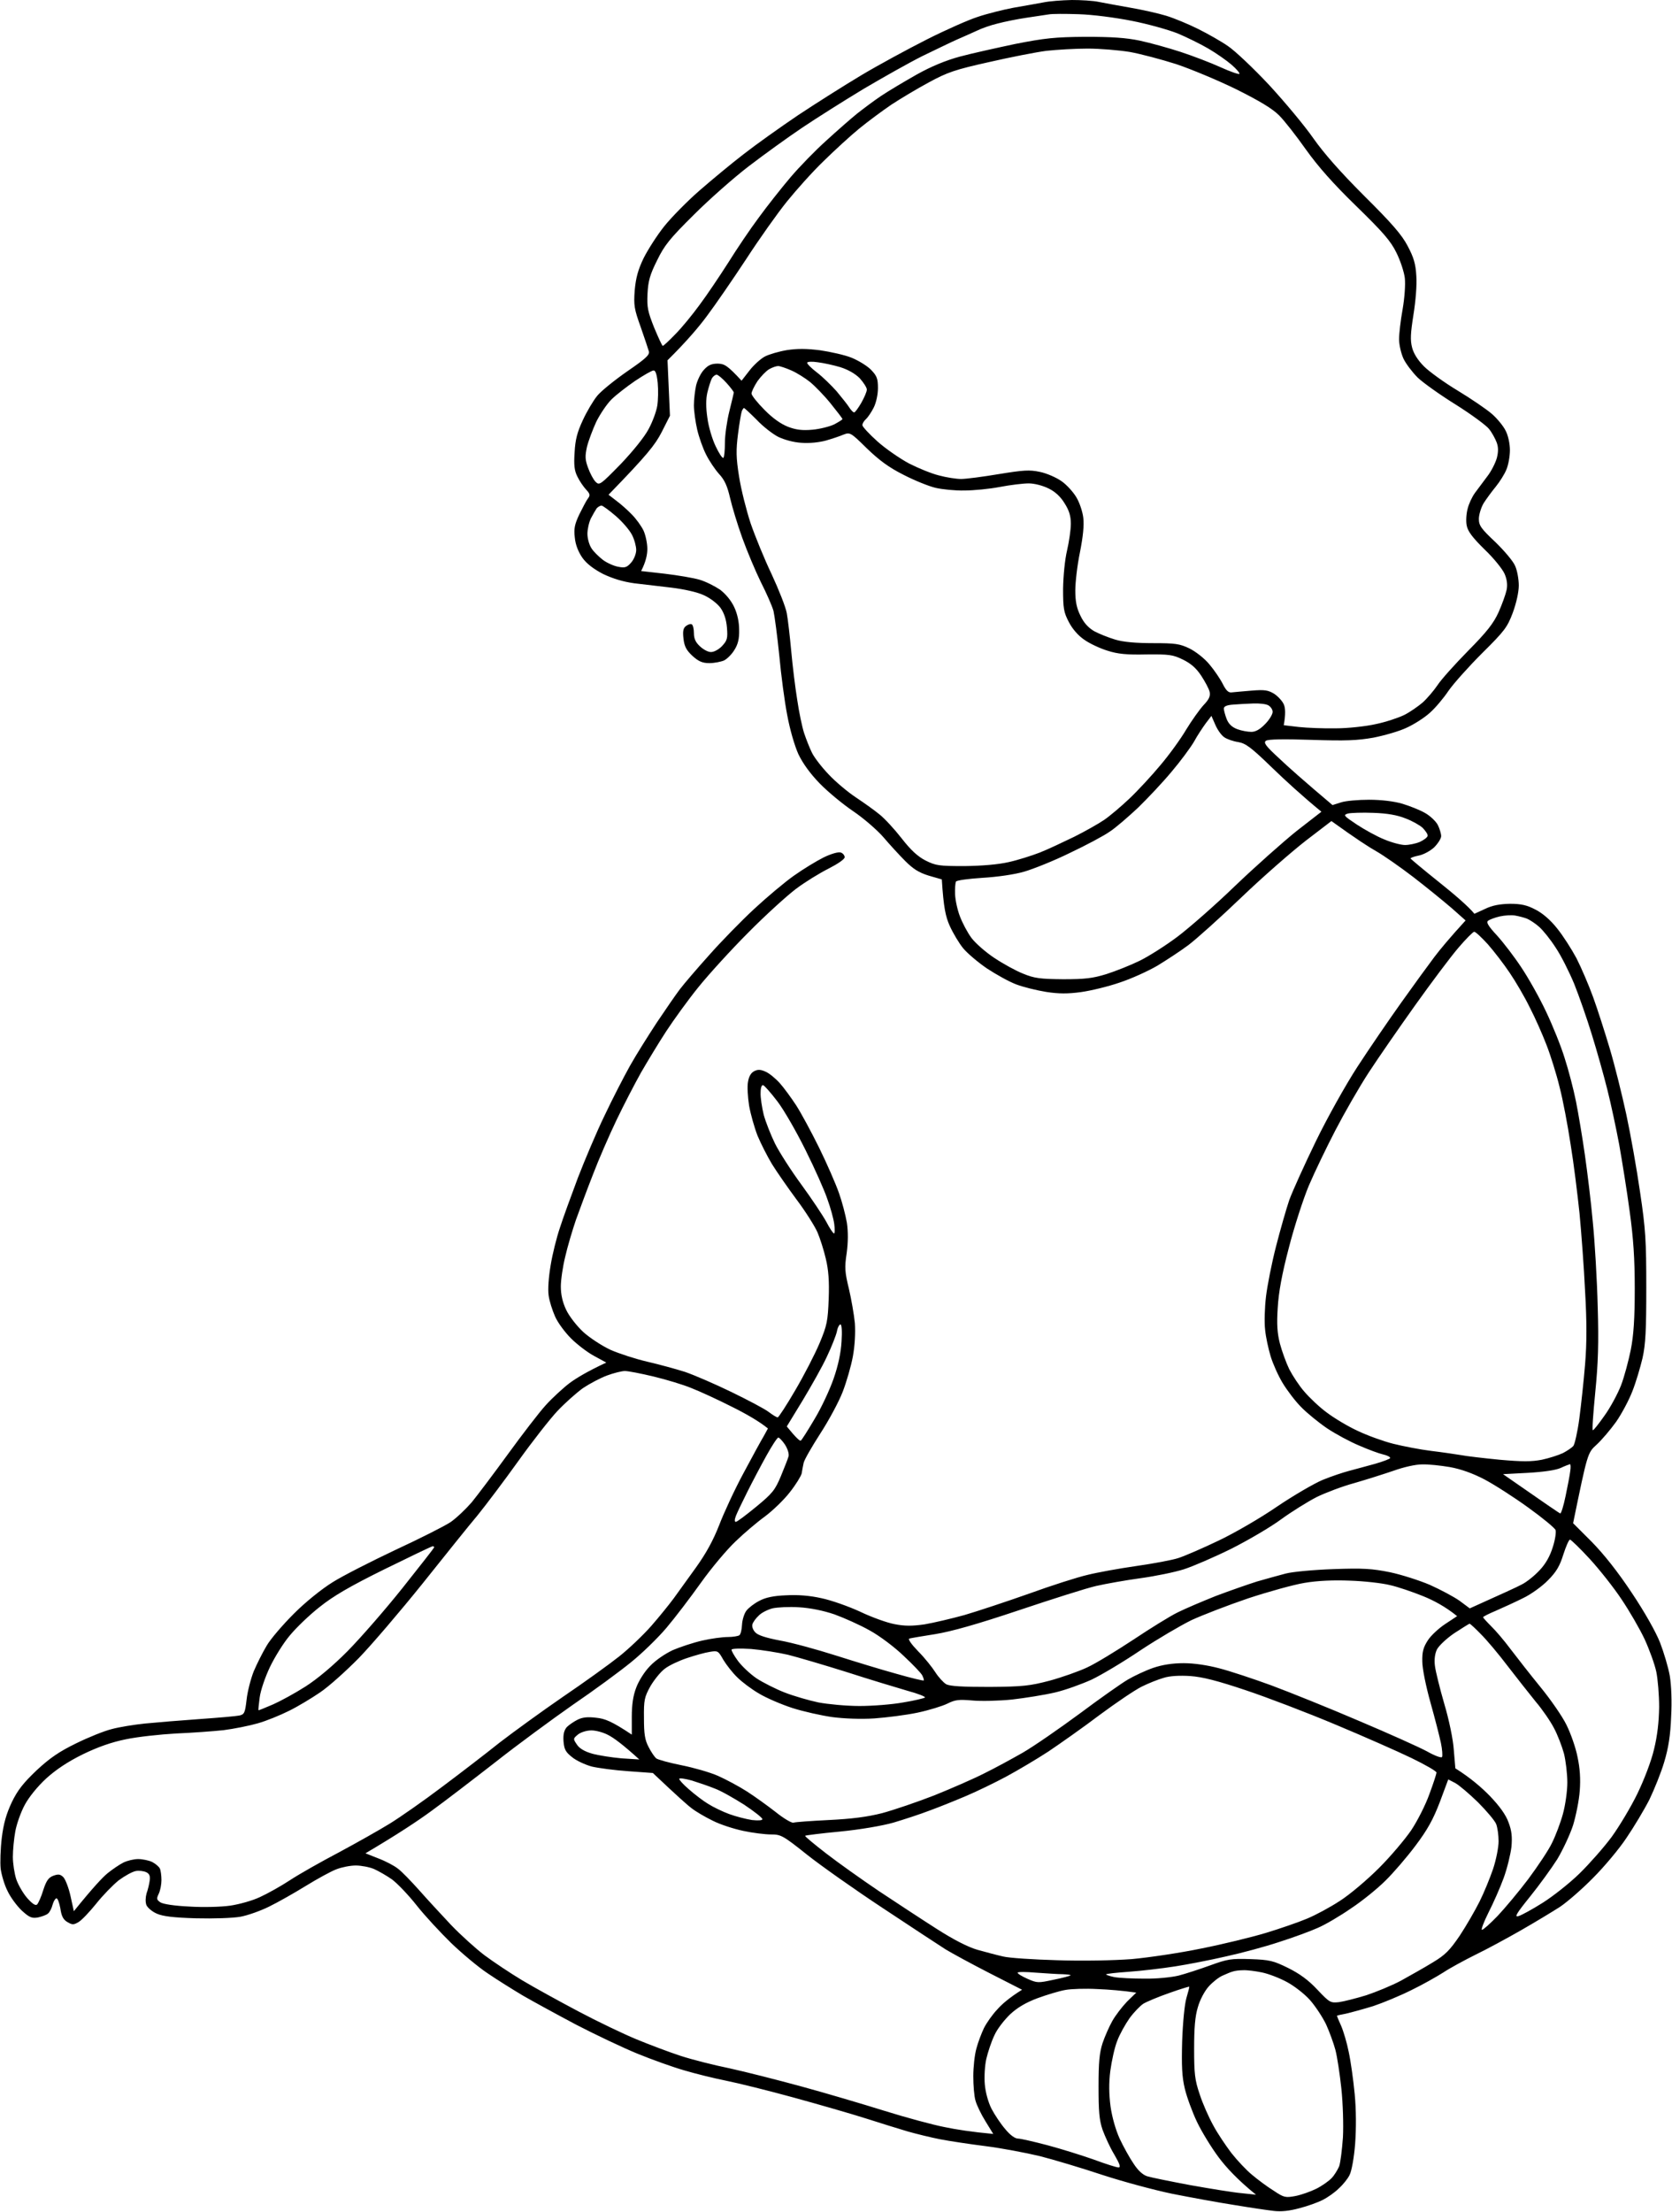 <?xml version="1.0" encoding="UTF-8"?>
<!DOCTYPE svg PUBLIC '-//W3C//DTD SVG 1.0//EN'
          'http://www.w3.org/TR/2001/REC-SVG-20010904/DTD/svg10.dtd'>
<svg height="997" preserveAspectRatio="xMidYMid meet" version="1.2" viewBox="157.1 95.1 754.0 997.0" width="754" xmlns="http://www.w3.org/2000/svg" xmlns:xlink="http://www.w3.org/1999/xlink" zoomAndPan="magnify"
><g id="change1_1"
  ><path d="m640.3 95.1c4.2 0 9.8 0.3 12.5 0.9 2.6 0.5 9 1.7 14.2 2.6 5.2 0.9 12.4 2.5 16 3.6 3.6 1.1 10.1 3.8 14.5 6 4.4 2.2 10.4 5.6 13.4 7.7 3 2 11.4 9.9 18.6 17.6 7.1 7.7 16.1 18.5 19.9 24 4.8 6.8 12.1 15.1 23 26 12.5 12.4 16.9 17.5 19.5 22.5 2.7 5.1 3.6 8 3.9 13.5 0.3 4.1-0.3 11.3-1.3 17.5-1.3 8.3-1.5 11.4-0.6 14.8 0.7 2.7 2.6 5.7 5.4 8.5 2.3 2.3 9.2 7.3 15.2 10.9 6.1 3.7 13 8.4 15.4 10.5 2.4 2.1 5.2 5.5 6.2 7.6 1.1 2.1 1.9 5.8 1.9 8.7 0 2.8-0.7 6.7-1.6 8.8-0.8 2-3 5.5-4.8 7.7-1.8 2.2-4.3 5.6-5.5 7.5-1.1 1.9-2.1 5.1-2.1 7 0 3 1 4.4 7.5 10.5 4 3.9 8.1 8.7 8.9 10.8 0.9 2 1.6 6 1.6 8.7 0 3-1.1 7.9-2.7 12.3-2.5 6.6-3.7 8.2-13.8 18.2-6.1 6.1-12.9 13.7-15.2 17-2.2 3.3-6 7.8-8.4 9.9-2.4 2.2-7.1 5.2-10.4 6.7-3.3 1.6-10 3.5-15 4.5-7.4 1.3-12.4 1.5-28 1-12.5-0.4-19.5-0.3-20.5 0.4-1.2 0.9-0.2 2.3 6 8 4.1 3.9 11.2 10.2 24 21l3.8-1.2c2-0.7 7.8-1.2 12.7-1.2 5.5 0 11.3 0.7 15 1.8 3.3 1 7.9 2.8 10.3 4.2 2.3 1.3 4.9 3.8 5.7 5.4 0.8 1.6 1.5 3.9 1.5 5 0 1.1-1.5 3.4-3.2 5.1-1.9 1.7-4.9 3.3-7.1 3.7-2 0.4-3.6 1-3.5 1.3 0.2 0.3 5.9 5.1 12.8 10.6 6.9 5.5 13.3 11 16 14.3l4.8-2.2c3.3-1.6 6.6-2.2 11.2-2.3 5.1 0 7.7 0.6 11.5 2.6 3.2 1.6 6.8 4.7 9.8 8.5 2.6 3.2 6.5 9.3 8.7 13.4 2.1 4.1 5.5 12 7.5 17.5 2 5.5 5.4 16.1 7.6 23.5 2.2 7.4 5.5 20.7 7.4 29.5 1.9 8.8 4.7 24.5 6.2 35 2.5 16.7 2.8 21.9 2.8 43 0 19.2-0.3 25.5-1.7 31.8-1 4.2-3 11-4.6 15-1.5 3.9-4.8 10.1-7.3 13.7-2.6 3.6-6.5 8.2-8.8 10.3-4.1 3.7-4.1 3.8-10.6 35.4l8.4 8.4c5.4 5.5 11.7 13.4 18 22.9 5.9 8.8 10.9 17.7 12.8 22.5 1.7 4.4 3.7 11.1 4.4 15 0.7 4.3 1 11.5 0.6 18.5-0.3 8.2-1.2 14-3.1 20.3-1.4 4.8-4.5 12.4-6.7 17-2.3 4.5-6.9 12.2-10.3 17.2-3.3 5-10.1 13.1-15.1 18.1-4.9 5-11.7 10.9-15 13.1-3.3 2.1-11.2 6.9-17.5 10.5-6.3 3.6-15.5 8.6-20.5 11-5 2.5-11.5 6-14.5 8-3 1.9-9.5 5.6-14.5 8-5 2.5-12.7 5.7-17.2 7.2-4.6 1.4-10.1 2.9-12.3 3.4-2.2 0.4-4 0.8-4 1 0 0.1 0.8 2.1 1.9 4.5 1 2.3 2.6 7.6 3.4 11.7 0.9 4.1 2.1 12.7 2.7 19 0.7 7.3 0.7 15.5 0.2 22.5-0.5 6.3-1.6 12.3-2.5 14-0.8 1.7-3 4.4-4.9 6.1-1.8 1.8-5.1 4.1-7.3 5.2-2.2 1.1-6.9 2.8-10.5 3.7-4.4 1.2-8.1 1.6-11.5 1.2-2.7-0.3-10.8-1.5-18-2.7-7.1-1.1-19.6-3.4-27.7-5-8.2-1.7-22.3-5.5-31.5-8.5-9.3-3.1-22-6.9-28.3-8.5-6.3-1.5-17.3-3.6-24.5-4.5-7.1-0.9-16.4-2.3-20.5-3.1-4.1-0.8-10.6-2.4-14.5-3.5-3.8-1.1-12.4-3.8-19-5.9-6.6-2.1-21.2-6.3-32.5-9.4-11.3-3.1-25-6.5-30.5-7.6-5.5-1.1-14-3.2-19-4.7-4.9-1.4-14.4-4.8-21-7.5-6.6-2.7-19-8.6-27.5-13-8.5-4.5-19.3-10.4-24-13.1-4.7-2.8-11.9-7.3-16-10.1-4.1-2.7-11.5-8.9-16.4-13.6-4.8-4.7-11.9-12.3-15.6-17-3.7-4.7-8.7-9.9-11.1-11.7-2.4-1.7-6.1-3.8-8.1-4.7-2.1-0.9-5.8-1.6-8.3-1.6-2.5 0-6.4 0.8-8.7 1.7-2.4 0.9-8.6 4.3-13.8 7.5-5.2 3.2-12.6 7.4-16.5 9.3-3.8 1.9-9.7 4-13 4.6-3.4 0.6-12 0.9-20 0.7-10.3-0.3-15-0.9-17.7-2.1-2.1-0.9-4.2-2.7-4.7-3.9-0.5-1.4-0.4-3.5 0.1-5.3 0.6-1.6 1.2-4.2 1.4-5.7 0.3-2-0.1-3.1-1.6-3.8-1.1-0.5-3.2-0.8-4.7-0.5-1.6 0.3-5 2.2-7.7 4.2-2.6 2.1-7.2 6.8-10.2 10.6-3 3.7-6.5 7.4-7.9 8.2-2.2 1.3-2.8 1.3-5 0-1.9-1.1-2.7-2.7-3.2-6.2-0.5-2.6-1.2-4.6-1.8-4.5-0.5 0.1-1.3 1.4-1.7 2.9-0.4 1.6-1.3 3.3-2 3.9-0.7 0.7-2.8 1.4-4.5 1.8-2.8 0.5-3.9 0.1-7.4-3.1-2.2-2.1-5.1-6-6.4-8.8-1.4-2.7-2.7-7.2-3.1-10-0.3-2.7-0.1-9 0.5-14 0.8-6.5 2.1-10.9 4.5-16 2.6-5.4 5.2-8.7 11.2-14.4 6-5.6 10.3-8.5 17.9-12.2 5.5-2.7 12.7-5.6 16-6.4 3.3-0.9 10.1-2 15-2.5 5-0.5 16-1.4 24.5-2 8.5-0.6 16.6-1.3 18-1.6 2.3-0.5 2.6-1.2 3.3-7.2 0.4-3.7 1.9-9.4 3.2-12.7 1.4-3.3 4-8.5 5.8-11.5 1.7-3 7.3-9.5 12.3-14.5 5.3-5.3 12.5-11.1 17.5-14.2 4.6-2.9 17.4-9.4 28.4-14.6 11-5.1 22.1-10.7 24.8-12.5 2.6-1.8 6.8-5.8 9.5-8.9 2.6-3.2 10-13 16.4-21.8 6.4-8.8 14-18.7 17-22 3-3.3 7.9-7.8 10.8-10 3-2.2 7.9-5.2 16.5-9.2l-5.5-3c-3-1.6-7.7-5.2-10.4-7.9-2.7-2.7-6-7.1-7.2-9.9-1.2-2.7-2.6-7-2.9-9.5-0.4-2.7 0-8.2 0.9-13.5 0.8-5 2.7-12.6 4.2-17 1.4-4.4 5.1-14.5 8.1-22.5 3.1-8 8.4-20.6 12-28 3.5-7.4 8.7-17.5 11.5-22.5 2.8-5 8.3-13.7 12.1-19.5 3.9-5.8 8.5-12.5 10.4-15 1.9-2.5 7.9-9.5 13.3-15.5 5.3-6 14.4-15.3 20.1-20.6 5.7-5.3 13.8-12.1 17.9-15 4.2-3 10.3-6.7 13.5-8.3 3.5-1.7 6.7-2.6 7.8-2.2 0.9 0.3 1.7 1.3 1.7 2.1 0 0.9-3.1 3-7.2 5.1-4 2-10.7 6.1-14.8 9.2-4.1 3.1-13.8 11.9-21.5 19.7-7.7 7.7-17.8 18.8-22.4 24.5-4.7 5.8-11.2 14.8-14.6 20-3.4 5.2-8.4 13.5-11.3 18.5-2.8 5-7.8 14.6-11.1 21.5-3.3 6.9-8.1 17.9-10.6 24.5-2.6 6.6-6 15.8-7.7 20.5-1.6 4.7-3.8 12.1-4.8 16.5-1.1 4.4-2 10.5-2 13.5q0 5.5 2.4 10.5c1.3 2.8 4.7 7.2 7.7 10 3 2.7 8.5 6.3 12.4 8.1 3.9 1.7 11.3 4.1 16.5 5.3 5.2 1.2 12.9 3.3 17 4.6 4.1 1.4 13.6 5.5 21 9.1 7.4 3.6 15 7.6 16.8 9 1.7 1.3 3.5 2.4 4 2.4 0.4 0 4-5.5 7.9-12.2 4-6.8 8.9-16.3 11-21.3 3.4-8.1 3.7-10 4.1-20 0.3-7.9-0.1-13-1.3-18-0.9-3.9-2.6-9.2-3.8-12-1.2-2.7-5.4-9.4-9.4-14.7-4-5.4-9-12.6-11.1-16-2.1-3.5-5-9.2-6.5-12.8-1.4-3.6-3.1-9.6-3.8-13.5-0.6-3.9-0.9-8.7-0.5-10.7q0.6-3.8 2.9-4.9c1.6-0.8 2.9-0.7 5.1 0.3 1.6 0.7 4.4 3 6.3 5.1 1.8 2 5.1 6.5 7.4 10 2.2 3.4 6.9 12.1 10.4 19.2 3.5 7.1 7.5 16.3 8.9 20.3 1.4 3.9 3 10 3.6 13.5q0.9 6.2-0.1 13.7c-1 6.5-0.8 8.6 1 16 1.1 4.7 2.3 11.6 2.7 15.5 0.3 4.4 0 10-0.9 15-0.8 4.4-2.9 11.6-4.6 16-1.7 4.4-6.2 12.8-10.1 18.8-3.8 5.9-7.2 11.8-7.5 13.2-0.3 1.4-0.7 3.5-0.9 4.8-0.3 1.2-2.6 5-5.3 8.4-2.6 3.4-7.7 8.3-11.3 11-3.6 2.6-9.6 7.7-13.3 11.3-3.8 3.6-10.8 11.9-15.5 18.5-4.7 6.6-11.7 15.8-15.6 20.4-3.9 4.6-11.1 11.6-16.1 15.6-4.9 4-16.6 12.6-26 19-9.3 6.5-25.1 18.1-35 25.9-9.9 7.7-22.9 17.7-29 22.1-6 4.4-15.2 10.5-29.6 19l5.8 2.3c3.2 1.2 7.2 3.3 8.8 4.6 1.7 1.2 5.9 5.6 9.5 9.6 3.6 4.1 10.1 11.1 14.5 15.8 4.4 4.6 11.2 10.7 15 13.6 3.9 2.9 11.5 8 17 11.3 5.5 3.3 17 9.6 25.5 14.1 8.5 4.5 20.2 10.1 26 12.5 5.8 2.4 14.8 5.8 20 7.5 5.2 1.7 15.1 4.2 22 5.6 6.9 1.5 21.5 5.2 32.5 8.2 11 3 27.9 8 37.5 11 9.6 3 21.8 6.3 27 7.3 5.2 1.1 12.3 2.2 22 3.1l-3.5-5.7c-2-3.2-4-7.4-4.5-9.3-0.6-1.9-1-6.9-1-11 0-4.1 0.6-9.7 1.4-12.5 0.7-2.7 2.3-6.9 3.4-9.2 1.2-2.4 3.9-6.2 6-8.4 2-2.3 5.4-5.3 11.2-8.9l-14.7-7.5c-8.2-4.2-17-9-19.8-10.7-2.7-1.7-15.3-10-28-18.4-12.6-8.3-28.2-19.3-34.5-24.3-10.9-8.7-11.8-9.1-16.2-9.1-2.7 0-8.3-0.7-12.5-1.6-4.3-0.9-10.5-2.9-13.8-4.6-3.3-1.6-7.6-4.1-9.5-5.6-1.9-1.4-6.6-5.6-17.5-15.9l-11-0.8c-6-0.4-13.5-1.4-16.5-2.1-3-0.8-7.1-2.7-9-4.3-2.9-2.3-3.5-3.5-3.8-7.2-0.2-3.1 0.3-4.9 1.5-6.3 1-1 3.2-2.5 4.8-3.3 2.2-1.1 4.5-1.4 8.5-0.9 3.9 0.4 7 1.6 16 7.6v-8c0-5.5 0.6-9.6 2-13.2 1.1-3 3.8-7.3 6.2-9.7 2.4-2.6 6.9-5.6 10.3-7.2 3.3-1.4 9.3-3.4 13.3-4.3 3.9-0.9 9.1-1.6 11.5-1.6 2.3 0 4.7-0.4 5.2-0.8 0.6-0.4 1.1-2.5 1.2-4.7 0.1-2.2 1-5.1 2-6.4 1-1.3 3.6-3.3 5.8-4.4 2.7-1.5 6.5-2.3 12-2.5 5.3-0.3 10.7 0.1 16 1.3 4.4 0.9 12.3 3.7 17.5 6.1 5.2 2.5 12.2 5 15.5 5.6 4.6 0.9 7.8 0.9 13.5 0.1 4.1-0.7 12.2-2.6 18-4.2 5.8-1.7 18.8-6 29-9.6 10.2-3.7 22.1-7.5 26.5-8.5 4.4-1.1 14.3-2.9 22-4 7.7-1.1 16.3-2.7 19-3.6 2.8-0.9 10.9-4.4 18-7.8 7.2-3.4 19.1-10.3 26.5-15.4 7.4-5 16.7-10.4 20.5-12 3.9-1.6 9.3-3.4 12-4.1 2.8-0.7 8-2.2 11.8-3.2 3.7-1.1 6.7-2.2 6.7-2.6 0-0.5-1.4-1.2-3.2-1.6-1.8-0.4-6.7-2.2-10.8-4-4.1-1.7-10.6-5.2-14.5-7.8-3.8-2.6-9.1-6.9-11.7-9.6-2.6-2.6-6.3-7.5-8.3-10.8-2-3.3-4.4-8.7-5.4-12-1-3.3-2.2-8.7-2.5-12-0.4-3.3-0.2-10 0.4-15 0.6-5 2.6-15.1 4.5-22.5 1.9-7.4 4.6-16.9 6-21 1.5-4.1 6.9-16 12-26.5 5.1-10.5 13.5-25.5 18.7-33.5 5.2-8 14.1-21 19.8-29 5.7-8 12.4-17.2 14.9-20.5 2.5-3.3 6.7-8.4 14.1-16.5l-6.2-5.5c-3.5-3-11.2-9.3-17.3-14-6-4.6-13.6-9.9-16.8-11.7-3.2-1.8-9.1-5.6-20.2-13.6l-11.5 8.8c-6.3 4.9-19.4 16.3-29 25.5-9.6 9.2-20.4 18.9-24 21.6-3.6 2.7-9.9 6.8-14 9.3-4.1 2.4-11.8 5.9-17 7.6-5.2 1.8-13.1 3.7-17.5 4.3-5.9 0.8-10 0.8-15.7-0.1-4.3-0.7-10.4-2.2-13.5-3.4-3.2-1.2-9.1-4.5-13.2-7.2-4.1-2.8-8.9-6.9-10.7-9.1-1.8-2.2-4.5-6.7-6-10-1.9-4.2-2.8-8.3-3.6-21l-5.9-1.7c-4.5-1.4-7-3-10.6-6.6-2.7-2.7-7.1-7.5-9.9-10.8-2.8-3.2-8.9-8.5-13.5-11.6-4.6-3.1-11.4-8.7-15.1-12.5-4.3-4.4-7.7-9.1-9.7-13.3-1.7-3.8-3.8-11-5-17.5-1.2-6.1-2.8-18.2-3.6-27-0.9-8.8-2.1-17.8-2.6-20-0.6-2.2-3.2-8.1-5.7-13-2.4-4.9-6.2-13.9-8.4-20-2.2-6.1-4.6-14.1-5.5-18-1.2-5.2-2.4-8-4.9-10.7-1.9-2.1-4.5-6-5.9-8.8-1.4-2.7-3.2-7.8-4-11.2-0.8-3.5-1.5-8.4-1.5-11 0-2.7 0.5-6.7 1-9 0.6-2.4 2.1-5.5 3.5-7 1.9-2.1 3.4-2.8 6.3-2.8 3 0.1 4.3 0.8 10.7 7.7l3.5-4.5c1.9-2.5 5.1-5.4 7-6.4 1.9-1 6.4-2.3 10-2.9 4.7-0.7 8.8-0.7 15 0.1 4.7 0.7 11 2.1 14 3.3 3 1.2 7 3.6 8.8 5.4 2.7 2.8 3.2 4 3.2 8.3 0 2.9-0.8 6.6-1.9 8.8-1 2-2.6 4.4-3.5 5.2-0.9 0.8-1.7 2.1-1.6 2.8 0 0.6 3 3.9 6.8 7.3 3.7 3.3 10.1 7.7 14.2 9.9 4.1 2.1 10.2 4.6 13.5 5.4 3.3 0.9 7.8 1.6 10 1.6 2.2 0 9.9-1 17-2.2 11.1-1.8 13.8-2 18.5-1 3 0.6 7.4 2.5 9.8 4.2 2.3 1.6 5.3 4.9 6.7 7.3 1.4 2.3 2.8 6.5 3.1 9.2 0.4 3.4-0.1 8.4-1.5 15.5-1.2 5.8-2.1 13.5-2.1 17.3 0 4.9 0.6 7.9 2.3 11.3 1.5 3.2 3.5 5.4 6.2 7 2.2 1.2 6.5 2.9 9.5 3.8 3.6 1.1 9.4 1.6 17 1.6 10.2 0 12.1 0.3 16.5 2.4 2.8 1.4 6.8 4.5 9 7.2 2.2 2.6 4.9 6.6 6 8.8 1.5 3 2.6 4 4 3.8 1.1-0.1 5.2-0.5 9-0.8 6-0.5 7.5-0.2 10.3 1.5 1.7 1.2 3.7 3.3 4.3 4.9 0.6 1.5 0.8 4.2-0.1 9.2l6.8 0.8c3.7 0.4 11.2 0.7 16.7 0.6 5.5 0 13.6-0.9 18-1.9 4.4-0.9 10.1-2.8 12.8-4.1 2.6-1.3 6.3-3.9 8.3-5.6 2-1.8 5-5.3 6.7-7.8 1.6-2.5 7.8-9.4 13.8-15.5 8.5-8.6 11.5-12.4 13.8-17.5 1.6-3.6 3.2-8.1 3.6-10q0.7-3.5-0.9-7.2c-0.9-2.1-4.9-7.1-9-11-5.5-5.4-7.6-8.2-8.1-10.8-0.4-1.9-0.2-5.3 0.4-7.5 0.5-2.2 2-5.4 3.3-7.2 1.3-1.7 3.8-5.1 5.6-7.5 1.8-2.3 3.7-6.1 4.3-8.3 0.7-2.8 0.7-4.9-0.1-7-0.6-1.6-2.1-4.4-3.4-6-1.2-1.6-8-6.6-15-11-7.1-4.4-14.8-9.9-17.2-12.2-2.4-2.4-5.3-6.2-6.4-8.5-1.1-2.4-2-6.3-2-8.8 0-2.5 0.7-8.6 1.6-13.5 0.9-5.2 1.3-11.1 1-14-0.3-2.7-2-7.9-3.8-11.5-2.6-5.3-5.9-9.1-18.1-21-10.4-10.1-17.2-17.8-22.7-25.5-4.3-6.1-9.7-13-12.1-15.4-3.1-3.1-8.8-6.5-19.4-11.8-8.2-4-20.4-9.1-27-11.3-6.6-2.1-16-4.6-21-5.5-5-0.8-13.5-1.5-19-1.5-5.5 0-13.8 0.5-18.5 1-4.7 0.6-16.4 2.9-26 5.1-15.3 3.4-18.7 4.6-27 9.1-5.2 2.8-12.9 7.4-17 10.1-4.1 2.8-10.6 7.6-14.5 10.8-3.8 3.1-11 9.7-16 14.6-5 4.8-12.4 13.1-16.6 18.3-4.2 5.2-12.5 16.9-18.4 26-6 9.1-13.9 20.6-17.6 25.5-3.6 4.9-9.2 11.5-17.8 20l1.1 25-3.8 7.5c-2.9 5.6-6.4 10.1-23.9 28.1l3.5 2.7c1.9 1.4 5.1 4.2 7 6.2 1.9 1.9 4.3 5.2 5.3 7.3 0.9 2 1.7 5.7 1.7 8.2 0 2.5-0.6 5.7-2.8 10l10.6 1.2c5.9 0.7 13 1.9 15.7 2.7 2.8 0.8 6.9 2.9 9.3 4.5 2.6 2 5 4.9 6.4 7.9 1.4 3 2.2 6.7 2.2 10.2 0.1 3.9-0.5 6.5-2.1 9-1.1 1.9-3.3 4.1-4.7 4.8-1.4 0.6-4.4 1.2-6.6 1.2-3.1 0-4.8-0.7-7.6-3.2-2.8-2.6-3.7-4.3-4.1-7.8-0.4-3.4-0.1-4.8 1.1-5.7 0.9-0.7 2.1-1.1 2.6-0.8 0.6 0.3 1 2.1 1 4 0 2.5 0.8 4.2 2.8 6 1.5 1.4 3.7 2.6 5 2.5 1.3 0 3.5-1.2 4.9-2.7 2.3-2.5 2.6-3.4 2.2-8.3-0.3-3.7-1.3-6.6-2.9-8.9-1.5-2-4.6-4.4-7.5-5.7-2.9-1.4-8.9-2.7-14.5-3.4-5.2-0.6-12.9-1.5-17-2-5-0.7-9.6-2.1-14-4.2-4.2-2.2-7.4-4.6-9.3-7.3-1.8-2.6-3.1-5.8-3.4-9-0.5-4.1-0.1-6 2-10.5 1.5-3 3.2-6.3 3.9-7.2 1.1-1.4 1-2.1-0.8-4-1.2-1.3-3-3.9-3.9-5.8-1.4-2.7-1.7-5.2-1.3-11 0.3-5.8 1.2-9.1 3.7-14.5 1.8-3.9 4.7-8.8 6.5-11 1.8-2.2 7.9-7.1 13.5-11 8.3-5.7 10.2-7.4 9.8-9-0.3-1.1-2-6.1-3.7-11-2.9-8.1-3.2-9.7-2.7-16.5 0.5-5.6 1.5-9.3 4-14.5 1.9-3.8 6.1-10.4 9.4-14.5 3.3-4.1 10.4-11.3 15.8-16 5.4-4.7 14.3-12.1 19.9-16.4 5.5-4.3 16.6-12.2 24.6-17.6 8-5.3 20.8-13.4 28.5-18 7.7-4.6 21-11.8 29.5-16.1 8.5-4.3 18.9-8.9 23-10.2 4.1-1.4 11.3-3.2 16-4.1 4.7-0.8 10.8-1.9 13.5-2.4 2.8-0.6 8.5-1 12.8-1.1zm-20.3 8c-4.1 0.6-10 1.8-13 2.6-3 0.7-7.3 2.2-9.5 3.3-2.2 1-6.2 2.8-9 4-2.7 1.2-9.7 4.6-15.5 7.4-5.8 2.9-17.7 9.6-26.5 14.8-8.8 5.3-21.3 13.2-27.7 17.5-6.4 4.3-17.2 12.1-24 17.3-6.8 5.2-18 15.1-24.9 22-10.8 10.7-13.2 13.7-16.5 20.5-3.2 6.4-4 9.2-4.3 15-0.3 6.1 0.1 8 3 15.3 1.9 4.5 3.6 8.3 3.9 8.2 0.3 0 2.8-2.3 5.6-5.2 2.9-2.9 7.8-8.9 11-13.3 3.3-4.4 9-12.9 12.9-19 3.8-6.1 10-15.3 13.9-20.5 3.8-5.2 10.2-13.3 14.2-18 4-4.7 11.2-12.1 16.1-16.5 4.8-4.4 11.1-9.9 13.8-12.1 2.8-2.2 7.7-5.9 11-8.1 3.3-2.2 10.5-6.5 16-9.6 6.6-3.7 13.2-6.4 19.5-8.1 5.2-1.4 16.5-3.9 25-5.7 13.3-2.6 17.8-3.1 31.5-3.2 11.9 0 18.2 0.4 24.5 1.7 4.7 1 13 3.3 18.5 5.1 5.5 1.8 13.6 4.9 18 6.9 4.4 2 8.2 3.3 8.5 3 0.3-0.3-1.3-2.2-3.5-4.1-2.2-1.9-6.9-5.2-10.5-7.3-3.6-2.1-9.9-5.2-14-6.9-4.1-1.6-13.3-4.2-20.5-5.6-7.6-1.5-17.6-2.8-24-3-6-0.2-12.1-0.2-13.5 0.1-1.4 0.2-5.9 0.9-10 1.5zm-94.5 159.9c2.5 1.9 6.5 5.8 8.9 8.5 2.3 2.8 4.9 6 5.7 7.3 0.8 1.2 1.7 2.2 2.2 2.2 0.4 0 1.8-1.9 3.2-4.3 1.3-2.3 2.5-5 2.5-6 0-0.9-1.5-3.2-3.2-5.1-2.1-2.1-5.3-3.9-8.8-5-3-0.9-7.6-1.9-10.1-2.2-2.5-0.4-4.7-0.3-4.8 0.2-0.1 0.5 1.9 2.5 4.4 4.4zm-26.8 3.9c-1.5 2.3-2.7 4.8-2.7 5.6 0 0.8 2.6 4.1 5.8 7.3 3.7 3.8 7.4 6.4 10.7 7.7 3.7 1.4 6.5 1.7 11 1.3 3.3-0.3 7.7-1.4 9.8-2.4 2-1.1 3.7-2.1 3.7-2.4 0-0.3-2.4-3.4-5.3-7-2.9-3.6-7.1-7.9-9.3-9.7-2.1-1.7-5.9-4.1-8.4-5.2-2.5-1.1-5.2-2-6-2-0.8 0-2.6 0.6-4 1.4-1.4 0.8-3.7 3.2-5.3 5.4zm-65.9 8.3c-2.1 2.1-5.1 6.6-6.8 10-1.6 3.5-3.5 8.5-4.2 11.3-0.9 4.2-0.9 5.7 0.5 9.5 0.9 2.5 2.4 5.3 3.4 6.3 1.7 1.7 2.2 1.3 11.3-8 5.7-6 10.7-12.2 12.6-15.8 1.8-3.3 3.5-8 3.9-10.5 0.4-2.5 0.5-7.1 0.2-10.3-0.4-3.9-1-5.7-1.9-5.6-0.7 0-4.4 2.1-8.3 4.7-3.8 2.6-8.7 6.4-10.7 8.4zm43.3-3.2c-0.7 3-0.7 6.8 0 11.5 0.5 3.9 2.2 9.6 3.7 12.7 1.5 3.2 3 5.5 3.5 5.3 0.4-0.3 0.7-3.3 0.7-6.8 0-3.4 0.9-9.8 2-14.2 1.1-4.4 2-8.2 2-8.5 0-0.3-1.4-2.2-3.2-4.2-1.8-2-3.8-3.7-4.5-3.8-0.7 0-1.7 0.8-2.2 1.7-0.5 1-1.4 3.8-2 6.3zm13.8 18.8c-0.9 7.2-0.9 10.5 0.5 19.2 0.9 5.8 3.3 15.2 5.2 21 2 5.8 6.2 16.1 9.5 23 3.2 6.9 6.3 14.7 6.8 17.5 0.5 2.7 1.4 10.4 2 17 0.6 6.6 1.8 16.5 2.7 22 0.8 5.5 2.2 12.2 3.1 15 0.9 2.7 2.5 6.8 3.6 9 1.1 2.2 4.5 6.6 7.6 9.8 3.1 3.3 8.5 7.8 12.1 10.2 3.6 2.4 8.4 5.8 10.7 7.7 2.3 1.8 6.8 6.7 10 10.8 4.2 5.4 7.3 8.2 10.8 10 4.6 2.3 6.1 2.5 17.5 2.5 8-0.1 15.2-0.7 20-1.8 4.1-0.9 10.4-2.9 14-4.3 3.6-1.4 10.5-4.7 15.5-7.1 5-2.5 11-5.9 13.5-7.6 2.5-1.7 7.6-6 11.4-9.6 3.8-3.6 10.1-10.4 14-15.1 4-4.7 9.2-11.9 11.6-16 2.5-4.1 6-9 7.8-11 2.5-2.6 3.2-4.1 2.8-6-0.3-1.4-2.1-4.7-3.8-7.3-2.3-3.5-4.8-5.6-8.3-7.3-4.5-2.2-6.2-2.4-16.5-2.3-8.8 0.2-12.9-0.2-17.5-1.7-3.3-1-8-3.2-10.4-4.9-2.8-1.9-5.4-4.9-7-8-2.3-4.4-2.6-6.1-2.6-15 0.1-5.8 0.8-13.1 1.8-17.3 0.9-3.9 1.7-9.3 1.7-12 0-3.4-0.7-5.9-2.8-9.2-1.8-3-4.3-5.3-7.2-6.7-2.6-1.3-6.4-2.3-9-2.3-2.5 0-8.3 0.7-13 1.6-4.7 0.9-11.9 1.6-16 1.6-4.1 0.1-10-0.5-13-1.2-3-0.7-9.5-3.3-14.5-5.9-6.6-3.3-11-6.6-16.5-11.9-7.3-7.2-7.6-7.3-10.5-6.2-1.6 0.7-5.2 1.9-8 2.7-3 0.8-7.4 1.3-11 1-3.6-0.2-7.8-1.4-10.5-2.7-2.5-1.3-6.9-4.7-9.7-7.7-2.9-2.9-5.5-5.3-5.7-5.3-0.2 0-0.7 0.7-1 1.5-0.3 0.9-1.1 5.5-1.7 10.3zm-66.3 37.9c-0.9 1.8-1.6 5-1.6 7 0 2.1 0.8 5 1.8 6.5 0.9 1.5 3.3 3.8 5.2 5.3 1.9 1.4 5.1 2.8 7 3.1 3 0.6 3.9 0.2 5.8-2 1.2-1.4 2.2-3.9 2.2-5.6 0-1.6-0.8-4.7-1.9-6.8-1-2-4.2-5.8-7.2-8.4-3-2.6-5.9-4.7-6.5-4.8-0.7 0-1.6 0.6-2.2 1.2-0.5 0.7-1.7 2.8-2.6 4.5zm285.4 85.8c0 0.8 0.6 3 1.3 4.8 0.9 2.2 2.4 3.6 4.8 4.5 1.9 0.7 4.7 1.2 6.3 1.2 1.9 0 3.9-1.1 6.2-3.5 1.9-1.9 3.4-4.4 3.4-5.5 0-1.1-0.9-2.4-2-3-1.1-0.6-4.1-0.9-6.7-0.8-2.7 0.1-6.7 0.3-9 0.5-3 0.2-4.3 0.8-4.3 1.8zm-8.2 6.7c-1.3 1.8-3.8 5.5-5.3 8.3-1.6 2.7-6.1 8.8-10.1 13.5-3.9 4.7-10.7 11.9-15 16.1-4.4 4.1-10.1 9.1-12.9 10.9-2.7 1.9-10.8 6.2-18 9.6-7.1 3.5-16.4 7.2-20.5 8.4-4.4 1.3-12.2 2.4-18.9 2.8-6.2 0.4-11.6 1.1-11.9 1.7-0.3 0.6-0.5 3.1-0.4 5.7 0.1 2.7 1.1 7.2 2.2 10 1.1 2.9 3.4 7.3 5.2 9.7 1.8 2.4 6.5 6.5 10.3 9 3.9 2.6 9.7 5.8 13 7.1 5.1 2.1 7.7 2.4 18 2.5 9.9 0 13.3-0.4 19.5-2.3 4.1-1.3 10.9-4 15-6 4.1-2 11.8-6.9 17-10.8 5.2-3.9 17-14.2 26.1-23 9.1-8.7 21.6-19.8 27.7-24.7l11.2-8.7c-8.9-7.3-16.4-14.2-22.5-20.1-9.2-8.9-11.6-10.7-15-11.3-2.2-0.3-5-1.3-6.2-2.1-1.3-0.8-3.1-3.3-4.1-5.6l-1.8-4.1zm68.2 45.6c3.5 2.3 9.1 5.4 12.4 6.7 3.3 1.4 7.5 2.5 9.3 2.5 1.8 0 4.8-0.6 6.7-1.4 1.9-0.9 3.5-2.1 3.5-2.8 0.1-0.7-1-2.2-2.2-3.5-1.3-1.2-4.8-3.2-7.8-4.3-3.7-1.5-8.3-2.3-14.5-2.5-4.9-0.2-10.1 0-11.4 0.3-2.3 0.7-2 1 4 5zm59.2 43.3c-1 0.7 0 2.4 4 6.7 2.9 3.2 7.8 9.6 10.9 14.3 3.1 4.6 8.2 13.6 11.2 20 3 6.3 6.8 15.7 8.4 21 1.7 5.2 4 14 5.1 19.5 1.1 5.5 2.9 16.3 4 24 1.1 7.7 2.8 21.4 3.6 30.5 0.9 9 1.9 26.1 2.2 38 0.5 16.5 0.2 25.4-1.1 38.5-0.9 9.3-1.5 17.1-1.1 17.2 0.3 0.1 2.6-2.8 5.2-6.5 2.7-3.7 6-9.9 7.5-13.7 1.5-3.9 3.4-11.1 4.4-16 1.3-6.6 1.8-14.1 1.8-27.5 0-13.8-0.6-22.7-2.3-35-1.2-9.1-3.4-22.6-4.7-30-1.4-7.5-3.8-18.7-5.4-25-1.6-6.4-4.7-17.4-6.9-24.5-2.2-7.2-5.8-17.5-8-23-2.3-5.5-6-12.9-8.4-16.4-2.3-3.6-5.6-7.7-7.4-9.3-1.8-1.6-4.3-3.2-5.5-3.7-1.3-0.5-3.6-1.1-5.3-1.4-1.6-0.3-4.8-0.1-7 0.4-2.2 0.5-4.5 1.4-5.2 1.9zm-32.9 38.1c-7.2 10.1-16.7 23.8-21 30.4-4.3 6.6-11 18.3-15 26-4 7.7-9.4 18.9-12 25-2.5 6-6.6 18.6-9 28-3.1 11.8-4.6 20-5 27-0.5 7.6-0.2 11.5 1 16.2 0.9 3.4 2.8 8.6 4.2 11.5 1.5 2.9 4.5 7.5 6.8 10.1 2.3 2.7 6.8 7 10.1 9.4 3.3 2.5 9.6 6.3 14 8.3 4.4 2.1 11.6 4.7 16 5.8 4.4 1.1 12.1 2.6 17 3.2 5 0.6 11 1.5 13.5 1.9 2.5 0.5 10.4 1.4 17.5 2.1 10.2 0.9 14.3 0.9 19 0 3.3-0.7 7.6-2.1 9.5-3 1.9-1 4-2.4 4.7-3.2 0.6-0.7 1.9-6.3 2.7-12.3 0.8-6.1 2-17.1 2.6-24.5 0.8-9.5 0.8-19.3 0-33-0.5-10.8-1.7-26.5-2.5-35-0.9-8.6-2.6-22.5-4-31-1.3-8.6-3.5-20.3-5-26-1.4-5.8-4.1-14.4-5.9-19-1.8-4.7-5.2-12.4-7.6-17-2.3-4.7-6.4-11.7-9-15.5-2.6-3.9-7-9.6-9.8-12.8-2.9-3.2-5.6-5.7-6.2-5.7-0.5 0-3.8 3.3-7.2 7.3-3.5 4.1-12.2 15.7-19.4 25.8zm-293.8 49.4c0.9 3.3 3.2 9.1 5.1 13 1.9 3.8 7.2 12.1 11.9 18.5 4.6 6.3 9.6 13.8 11.2 16.7 1.5 2.9 3.1 5.3 3.5 5.3 0.4 0 0.4-2 0.1-4.3-0.3-2.3-1.7-7.4-3.1-11.2-1.3-3.9-5.7-13.8-9.8-22-4.1-8.3-9.8-18.2-12.7-22-2.9-3.8-5.8-7.1-6.4-7.3-0.7-0.3-1.2 1-1.2 3.4-0.1 2.1 0.6 6.6 1.4 9.9zm28.5 109c-2 4.4-7 13.2-10.9 19.7l-7.2 11.8c4.3 5.3 5.9 6.6 6.3 6.4 0.4-0.2 3.2-4.6 6.2-9.7 3.1-5.1 6.9-13.3 8.6-18.2 2.1-6 3.3-11.7 3.6-16.8 0.3-4.6 0.1-7.7-0.5-7.7-0.5 0-1.3 1.4-1.6 3.2-0.4 1.8-2.4 6.9-4.5 11.3zm-110 14.2c-2.9 2.1-8.1 6.7-11.5 10.3-3.3 3.5-11.3 13.7-17.6 22.5-6.3 8.8-14.6 19.8-18.4 24.5-3.9 4.6-15.1 18.6-25 31-9.9 12.3-22.7 27.3-28.5 33.3-5.8 5.9-13.7 13-17.6 15.6-3.8 2.6-10.1 6.4-14 8.3-3.8 1.9-10.1 4.5-14 5.6-3.8 1.1-10.8 2.5-15.5 3.1-4.7 0.5-14.3 1.2-21.5 1.5-7.1 0.4-17.3 1.5-22.5 2.6-6.5 1.3-12.7 3.5-19.5 6.8-6.7 3.3-12.1 6.9-16.5 10.9-3.9 3.6-7.7 8.3-9.6 11.8-1.8 3.3-3.7 8.7-4.3 12-0.6 3.3-1.1 8.4-1.1 11.5 0 3 0.7 7.5 1.5 10 0.8 2.4 3 6.3 4.9 8.5 2.4 2.7 3.8 3.6 4.5 3 0.6-0.6 1.9-3.5 2.8-6.5 1.4-4.3 2.4-5.7 4.6-6.5 2.2-0.8 3.1-0.7 4.5 0.7 0.9 1 2.4 4.8 3.2 8.5l1.5 6.8c8.8-10.9 13.1-15.4 15.2-17.1 2.1-1.7 5.3-3.9 7.1-4.8 1.8-0.9 4.8-1.6 6.7-1.6 1.9 0 4.8 0.6 6.3 1.3 1.5 0.8 3.1 2.1 3.5 3 0.4 0.9 0.7 3.2 0.7 5.2 0 1.9-0.5 4.6-1.2 6.1-1.1 2.3-1 2.7 0.7 3.9 1.2 0.8 6.4 1.6 13 1.9 6.1 0.4 14.3 0.2 18.5-0.4 4.1-0.6 10.2-2.3 13.5-3.9 3.3-1.5 9.4-4.9 13.5-7.6 4.1-2.7 14-8.3 22-12.5 8-4.3 18.3-10.1 23-13 4.7-2.9 15.3-10.3 23.5-16.5 8.3-6.2 20-15.2 26-20 6.1-4.7 18.9-14 28.5-20.6 9.6-6.5 21.1-14.8 25.5-18.3 4.4-3.5 10.9-9.7 14.4-13.7 3.6-4.1 8.1-9.7 10.1-12.4 2-2.8 6.6-9.1 10.1-14 4.5-6.3 7.7-12.1 10.4-19 2.1-5.5 7-16.1 11-23.5 4-7.5 8.1-15 9.2-16.8l1.8-3.3c-3.9-3.2-10.2-6.8-16.5-9.9-6.3-3.2-14.4-6.9-18-8.3-3.6-1.5-11.2-3.8-17-5.2-5.8-1.4-11.6-2.5-13-2.5-1.4 0-5 0.9-8 2-3 1.1-7.9 3.7-10.9 5.7zm74.1 46.8c-2.2 4.4-4.5 9.2-5.1 10.7-0.7 1.8-0.7 2.8-0.1 2.8 0.6 0 4.7-3.1 9.2-6.8 7.3-6 8.5-7.5 11.1-13.7 1.6-3.9 3.2-7.9 3.5-9 0.3-1.2-0.4-3.4-1.6-5.3-1.2-1.8-2.6-3.2-3-3.2-0.5 0-2.9 3.7-5.4 8.2-2.5 4.5-6.4 11.9-8.6 16.3zm273.8-4c-5.2 1.4-12.9 4.3-17 6.3-4.1 2.1-11.3 6.6-16 10-4.7 3.5-14.8 9.4-22.5 13.3-7.7 3.8-17.4 8-21.5 9.3-4.1 1.3-12.9 3.1-19.5 4-6.6 0.9-15.6 2.5-20 3.5-4.4 1-20.1 6-35 11-18.8 6.3-30.2 9.5-37.5 10.7-5.8 0.9-11 1.8-11.7 2-0.8 0.2 0.9 2.6 4 5.8 2.9 2.9 6.3 7.2 7.7 9.4 1.4 2.2 3.6 4.6 4.9 5.4 1.8 0.9 7.2 1.2 19.5 1.2 15.1-0.1 18.3-0.5 27.1-2.8 5.5-1.5 13.2-4.2 17-6 3.9-1.8 13.2-7.5 20.8-12.5 7.5-5 16.5-10.6 20-12.3 3.4-1.7 11.2-5 17.2-7.4 6.1-2.3 14.4-5.2 18.5-6.5 4.1-1.2 10-2.8 13-3.6 3-0.8 12.7-1.7 21.5-2 13.5-0.5 17.5-0.2 25.5 1.4 5.2 1.1 13.3 3.7 18 5.7 4.7 2.1 10.7 5.3 13.3 7.1l4.7 3.5c15.1-6.8 21.3-9.6 23.5-10.8 2.2-1.1 5.8-4 8-6.4 2.7-2.8 4.7-6.4 5.9-10.3 1.1-3.3 1.6-6.8 1.3-7.8-0.4-1-6-5.6-12.4-10.2-6.5-4.7-15.4-10.4-19.8-12.7-5.2-2.7-10.5-4.6-15.5-5.5-4.1-0.7-9.7-1.3-12.5-1.2-2.9 0-8.3 1.2-13 2.9-4.4 1.5-12.3 4-17.5 5.5zm78.3-4.6l-11.3 0.6c19.4 13.5 25.4 17.6 25.8 17.7 0.4 0.1 1.5-3.4 2.4-7.8 0.9-4.3 1.9-9.4 2.1-11.2 0.3-1.8 0.2-3.2-0.1-3.2-0.4 0.1-2.3 0.8-4.2 1.7-2.2 1-7.7 1.8-14.7 2.2zm9 48.4c-2.6 2.7-7.7 6.4-11.3 8.1-3.6 1.8-9.1 4.3-12.3 5.7-3.1 1.3-5.7 2.6-5.7 2.9 0 0.2 1.6 2 3.6 4 2 1.9 6 6.6 8.9 10.5 2.9 3.8 8.9 11.5 13.4 17 4.5 5.5 9.8 13.1 11.7 17 1.9 3.8 4.2 10.3 5 14.5 1.1 5.1 1.4 9.9 1 15.2-0.3 4.3-1.7 11.2-3 15.5-1.4 4.3-4.6 11.1-7.1 15.3-2.6 4.1-8.1 11.7-12.3 16.9-6.3 7.8-7.2 9.4-5.2 8.8 1.4-0.4 6.3-3.1 10.9-6 4.6-2.9 12.1-8.8 16.6-13.2 4.5-4.4 11.1-11.9 14.5-16.5 3.4-4.7 8.7-13.5 11.6-19.5 3.1-6.4 6.3-14.8 7.5-20 1.5-6.1 2.2-12.3 2.3-19 0-5.5-0.6-12.7-1.3-16-0.7-3.3-3.1-9.9-5.2-14.5-2.2-4.7-6.9-12.8-10.4-18-3.5-5.3-10-13.5-14.4-18.3-4.4-4.8-8.5-8.7-8.9-8.7-0.5 0-1.8 3-3 6.7-1.6 5.2-3.2 7.9-6.9 11.6zm-554 12.1c-4.6 3.6-10.6 9.4-13.4 12.8-2.9 3.4-6.9 9.9-9 14.3-2.1 4.4-4.2 10.5-4.6 13.7-0.4 3.1-0.7 5.7-0.5 5.7 0.1 0.1 3-1.1 6.5-2.6 3.4-1.5 10-5.1 14.7-8.1 5.3-3.4 12.5-9.4 19.1-16.1 5.8-5.9 16.9-18.6 24.7-28.4 7.8-9.8 14.2-18 14.2-18.2 0-0.3-0.3-0.5-0.7-0.5-0.4 0-10.2 4.7-21.8 10.4-15.6 7.7-23.1 12.1-29.2 17zm418.7-3.9c-9.1 3.1-20.5 7.5-25.5 9.8-4.9 2.4-15.3 8.5-23 13.6-7.7 5.2-17.6 11.1-22 13.2-4.4 2-11.8 4.7-16.5 5.8-4.7 1.1-13.4 2.5-19.5 3.2-6 0.6-14.1 0.8-18 0.4-5.9-0.5-7.6-0.3-11 1.4-2.2 1.1-8.3 3-13.5 4.1-5.2 1.1-14 2.2-19.5 2.6-6 0.4-13.6 0.1-19-0.6-4.9-0.7-13-2.5-18-4.1-4.9-1.6-11.7-4.5-15-6.5-3.3-1.9-7.7-5.2-9.8-7.3-2.1-2-4.9-5.6-6.3-7.9-2.3-4.1-2.5-4.2-6.1-3.6-2.1 0.3-6.7 1.6-10.3 2.8-3.6 1.2-8.1 3.3-10 4.8-1.9 1.4-4.8 5-6.5 7.9-2.7 4.9-3 6.2-2.9 14.4 0 7.1 0.4 9.8 2.1 13 1.1 2.2 2.7 4.5 3.4 5.1 0.8 0.6 5.9 2 11.4 3.1 5.5 1.1 12.9 3.2 16.5 4.8 3.6 1.6 9.4 4.7 13 7 3.6 2.3 9.4 6.5 13 9.3 3.6 2.9 7.2 5 8 4.8 0.8-0.3 8-0.8 16-1.2 10.3-0.5 17.3-1.4 24-3.1 5.2-1.4 15.8-5 23.5-8 7.7-3.1 17.8-7.5 22.5-9.9 4.7-2.3 12.6-6.6 17.5-9.4 5-2.9 16.4-10.8 25.5-17.5 9.1-6.8 18.9-13.7 21.8-15.4 2.9-1.7 8-4.1 11.5-5.3 4.1-1.4 8.7-2.1 13.7-2.1 4.7 0 10.7 0.9 16 2.3 4.7 1.2 15.3 4.7 23.5 7.7 8.3 3.1 26 10.2 39.5 16 13.5 5.7 27.3 11.9 30.8 13.8 3.5 2 6.4 3 6.7 2.5 0.3-0.6 0.1-3.4-0.5-6.3-0.6-2.9-2.7-11.1-4.7-18.2-2.1-7.5-3.7-15.4-3.7-18.6-0.1-4.4 0.5-6.4 2.5-9.5 1.4-2.2 5-5.5 7.9-7.4l5.3-3.5c-5.3-4.3-10.6-7.1-15.3-9-4.7-1.9-11.4-4.2-15-5-3.6-0.9-11.7-1.8-18-2-7.5-0.3-14.6 0-20.5 1-4.9 0.8-16.4 4-25.5 7zm-220.7 7.8c-1.3 1.2-2.5 2.9-2.8 3.9-0.3 1 0.3 2.6 1.3 3.6 1.1 1.3 4.9 2.5 11.2 3.7 5.2 0.9 16.5 4 25 6.7 8.5 2.7 20.9 6.5 27.5 8.3 6.6 1.9 12.1 3.2 12.3 3 0.1-0.3-0.2-1.3-0.7-2.3-0.5-1-4.2-4.9-8.3-8.7-4-3.9-10.9-9.1-15.3-11.5-4.4-2.5-11.6-5.7-16-7.3-5-1.7-10.9-2.9-16-3.2-4.4-0.3-9.8 0-12 0.5-2.2 0.6-5 2-6.2 3.3zm305.9 15.2c-0.9 1.9-1.3 4.5-0.9 7.5 0.3 2.4 2.2 10.1 4.2 17 2.1 7 4 16.1 4.3 20.8l0.7 8.3c7 4.4 12 8.8 15.6 12.5 4.4 4.6 7.2 8.5 8.4 11.9 1.4 3.7 1.7 6.4 1.3 11-0.4 3.3-1.9 9.6-3.5 14-1.6 4.4-4.7 11.4-6.9 15.7-2.1 4.2-3.4 7.7-2.9 7.7 0.6 0 3.7-2.8 7-6.2 3.3-3.5 9.6-11 13.9-16.7 4.3-5.8 9.2-13.1 10.7-16.3 1.6-3.2 3.8-9 4.9-13 1.1-4 2-10.3 2-14.2 0-3.9-0.7-9.7-1.5-13-0.9-3.3-2.9-8.5-4.5-11.5-1.6-3.1-5.3-8.5-8.3-12-2.9-3.6-8.6-10.8-12.6-16-4-5.3-9.4-11.7-12-14.3-2.5-2.6-4.9-4.8-5.2-4.8-0.3 0.1-3.4 2-6.9 4.3-3.4 2.3-6.9 5.6-7.8 7.3zm-315.2 5.2c1.7 2.3 5.4 5.8 8.3 7.8 2.9 1.9 8.6 4.8 12.7 6.4 4.1 1.6 11 3.6 15.3 4.5 4.2 0.8 12.6 1.6 18.5 1.6 5.9 0 14.8-0.7 19.7-1.6 5-0.8 9.4-1.9 9.8-2.2 0.4-0.4-3.2-1.8-8-3.1-4.8-1.4-17.1-5.1-27.3-8.4-10.2-3.2-22.1-6.7-26.5-7.8-4.4-1-11.8-2.2-16.6-2.6-4.8-0.3-8.7-0.2-8.8 0.3-0.1 0.5 1.2 2.8 2.9 5.1zm182 11.6c-3 1.5-11.6 7.3-19 12.8-7.4 5.6-17.8 12.9-23 16.4-5.2 3.4-13.8 8.5-19 11.3-5.2 2.8-13.3 6.7-18 8.7-4.7 2-12.1 5-16.5 6.6-4.4 1.7-11.8 4.1-16.5 5.5-5 1.4-14.8 3.1-24 4-8.5 0.8-15.6 1.7-15.7 1.9-0.2 0.3 4.1 3.8 9.5 8 5.3 4.1 16 11.7 23.7 16.9 7.7 5.1 19.4 12.8 26 17 7.8 5 14.3 8.3 18.5 9.5 3.6 1 8.8 2.4 11.5 3 2.8 0.7 13.8 1.4 24.5 1.7 11.3 0.4 25.4 0.1 33.5-0.5 7.7-0.7 21.9-2.8 31.5-4.8 9.6-1.9 22.7-5.1 29-7 6.3-1.9 14.7-4.8 18.5-6.4 3.9-1.6 10.6-5.2 15-8.1 4.4-2.8 12.3-9.5 17.6-14.8 5.2-5.2 11.7-12.9 14.5-17 2.8-4.2 6.5-11.5 8.2-16.3 1.8-4.8 3.2-9.2 3.2-9.7 0-0.6-5-3.5-11.2-6.5-6.2-3-21.6-9.8-34.3-15.1-12.6-5.3-30.9-12.3-40.5-15.5-12.8-4.3-19.5-6-25-6.4-4.7-0.3-9.2-0.1-12 0.8-2.5 0.7-7 2.5-10 4zm-254.7 26q1.7 2.7 7 4.2c2.9 0.8 8.8 1.7 13.2 2.1l8 0.5c-7.7-7-11.8-9.9-14-11-2.2-1.2-5.6-2.1-7.6-2.1-2.1 0-4.7 0.8-6 1.8-2.3 1.9-2.3 2-0.6 4.5zm50.5 20.2c2.6 2.3 6.5 5.3 8.7 6.6 2.2 1.4 6.5 3.5 9.5 4.6 3 1.1 7.7 2.3 10.3 2.7 2.9 0.3 4.7 0.2 4.7-0.4 0-0.6-3.7-3.5-8.2-6.5-4.6-2.9-10.5-6.3-13.3-7.3-2.7-1.1-7.4-2.7-10.3-3.6-2.9-0.8-5.4-1.2-5.7-0.8-0.2 0.3 1.7 2.5 4.3 4.7zm338.7 5.8c-3 7.8-5.5 12.4-11 19.7-3.9 5.2-10 12.3-13.6 15.8-3.5 3.5-10.4 9.1-15.4 12.4-4.9 3.4-11.7 7.4-15 8.8-3.3 1.5-11.2 4.4-17.5 6.4-6.3 2.1-17.1 5-24 6.5-6.9 1.6-17.2 3.6-23 4.5-5.8 0.9-15.1 2-20.7 2.4-5.7 0.4-10.3 0.9-10.3 1.2 0 0.2 1.7 0.8 3.7 1.2 2.1 0.4 8.2 0.7 13.6 0.7 5.4 0.1 12.3-0.6 15.5-1.4 3.1-0.8 9.5-2.9 14.2-4.6 7.7-2.8 9.4-3.1 18.1-2.8 8.6 0.3 10.3 0.7 17 4 5.2 2.6 9.1 5.4 13.2 9.8 5.5 5.8 5.9 6 9.7 5.6 2.2-0.3 7.7-1.7 12.3-3.1 4.5-1.5 11.6-4.4 15.7-6.6 4.1-2.3 10.6-5.9 14.3-8.2 5.7-3.4 7.7-5.5 12.2-12.1 2.9-4.4 6.9-11.3 8.9-15.3 2-4 4.7-10.6 6.1-14.7 1.4-4.2 2.5-9.8 2.5-12.5 0-2.8-0.5-6.3-1.1-7.8-0.6-1.5-4.3-5.9-8.2-9.8-4-3.9-8.6-7.8-10.3-8.7l-3.1-1.6zm-185.9 79.7c4.3 1.9 4.8 1.9 11.7 0.4 4-0.8 7.4-1.7 7.7-2 0.2-0.2-1.4-0.4-3.5-0.5-2.2 0-7.7-0.4-12.2-0.7-4.5-0.4-8.2-0.4-8.2 0 0 0.5 2 1.7 4.5 2.8zm88-1.5c-1.7 0.7-4.5 2.9-6.3 4.9-1.9 2.1-4 6.1-4.9 9.3-1.3 4.2-1.7 9.5-1.7 18.8 0 11.2 0.3 14.1 2.5 20.5 1.3 4.1 4.1 10.4 6.1 14 1.9 3.6 5.7 9.2 8.2 12.5 2.6 3.3 6.8 7.8 9.4 9.9 2.5 2.1 6.9 5.4 9.7 7.1 4.6 3.1 5.3 3.2 9.7 2.4 2.6-0.5 6.9-2 9.5-3.3 2.6-1.3 5.7-3.5 6.9-4.8 1.2-1.2 2.7-3.7 3.4-5.3 0.6-1.7 1.3-7.5 1.7-13 0.3-5.5 0-15.4-0.7-22-0.7-6.6-1.9-14.5-2.7-17.5-0.8-3-2.7-8.2-4.2-11.5-1.6-3.3-4.9-8.3-7.3-11-2.5-2.8-7.2-6.4-10.4-8.1-3.3-1.8-8.3-3.7-11.2-4.3-2.9-0.6-6.7-1.1-8.5-1-1.8 0-3.9 0.3-4.7 0.6-0.9 0.2-2.9 1.1-4.5 1.8zm-35.8 12.7c-1.5 1-4.3 3.9-6.2 6.5-1.9 2.7-4.5 7.3-5.6 10.3-1.2 3-2.5 9.1-3.1 13.5-0.7 5.5-0.6 10.5 0.1 16 0.7 4.9 2.3 10.5 4.1 14.5 1.7 3.6 4.5 8.7 6.3 11.3 2 3.1 4.2 5.1 6.2 5.7 1.6 0.5 10.4 2.3 19.5 4 9 1.6 19.4 3.3 23 3.6l6.5 0.7c-8.4-6.8-13.5-12.4-16.8-16.8-3.3-4.4-7.7-11.6-9.8-16-2.1-4.4-4.6-11.2-5.5-15-1.3-5.4-1.5-10.3-1.2-21.5 0.3-8.4 1.1-16.5 1.9-19.3 0.8-2.7 1.4-5 1.3-5.2 0-0.1-4.1 1.1-9.1 2.9-4.9 1.7-10.1 3.9-11.6 4.8zm-47.7-2.5c-5.1 1.9-9.1 4.2-12.4 7.3-2.6 2.5-5.9 6.7-7.1 9.5-1.3 2.7-2.9 7.5-3.6 10.5-0.7 3-1 8.2-0.7 11.5 0.3 3.6 1.5 8 3 11 1.4 2.7 4.2 6.9 6.2 9.2 2.2 2.7 4.4 4.3 5.8 4.3 1.2 0 7.2 1.4 13.3 3 6 1.6 15.3 4.5 20.7 6.4 5.4 2 10.4 3.6 11.3 3.6 1.1 0 0.6-1.5-1.9-5.8-1.9-3.1-4.2-8.2-5.3-11.2-1.5-4.4-1.8-8.4-1.8-19.5 0-10.9 0.4-15.2 1.8-19.5 1-3 3-7.5 4.4-10 1.4-2.5 4.4-6.4 6.6-8.7l4.2-4.1c-6.2-0.9-12.3-1.4-17.5-1.6-5.3-0.3-11.8-0.1-14.5 0.4-2.8 0.5-8.4 2.2-12.5 3.7z" fill-rule="evenodd"
  /></g
></svg
>
